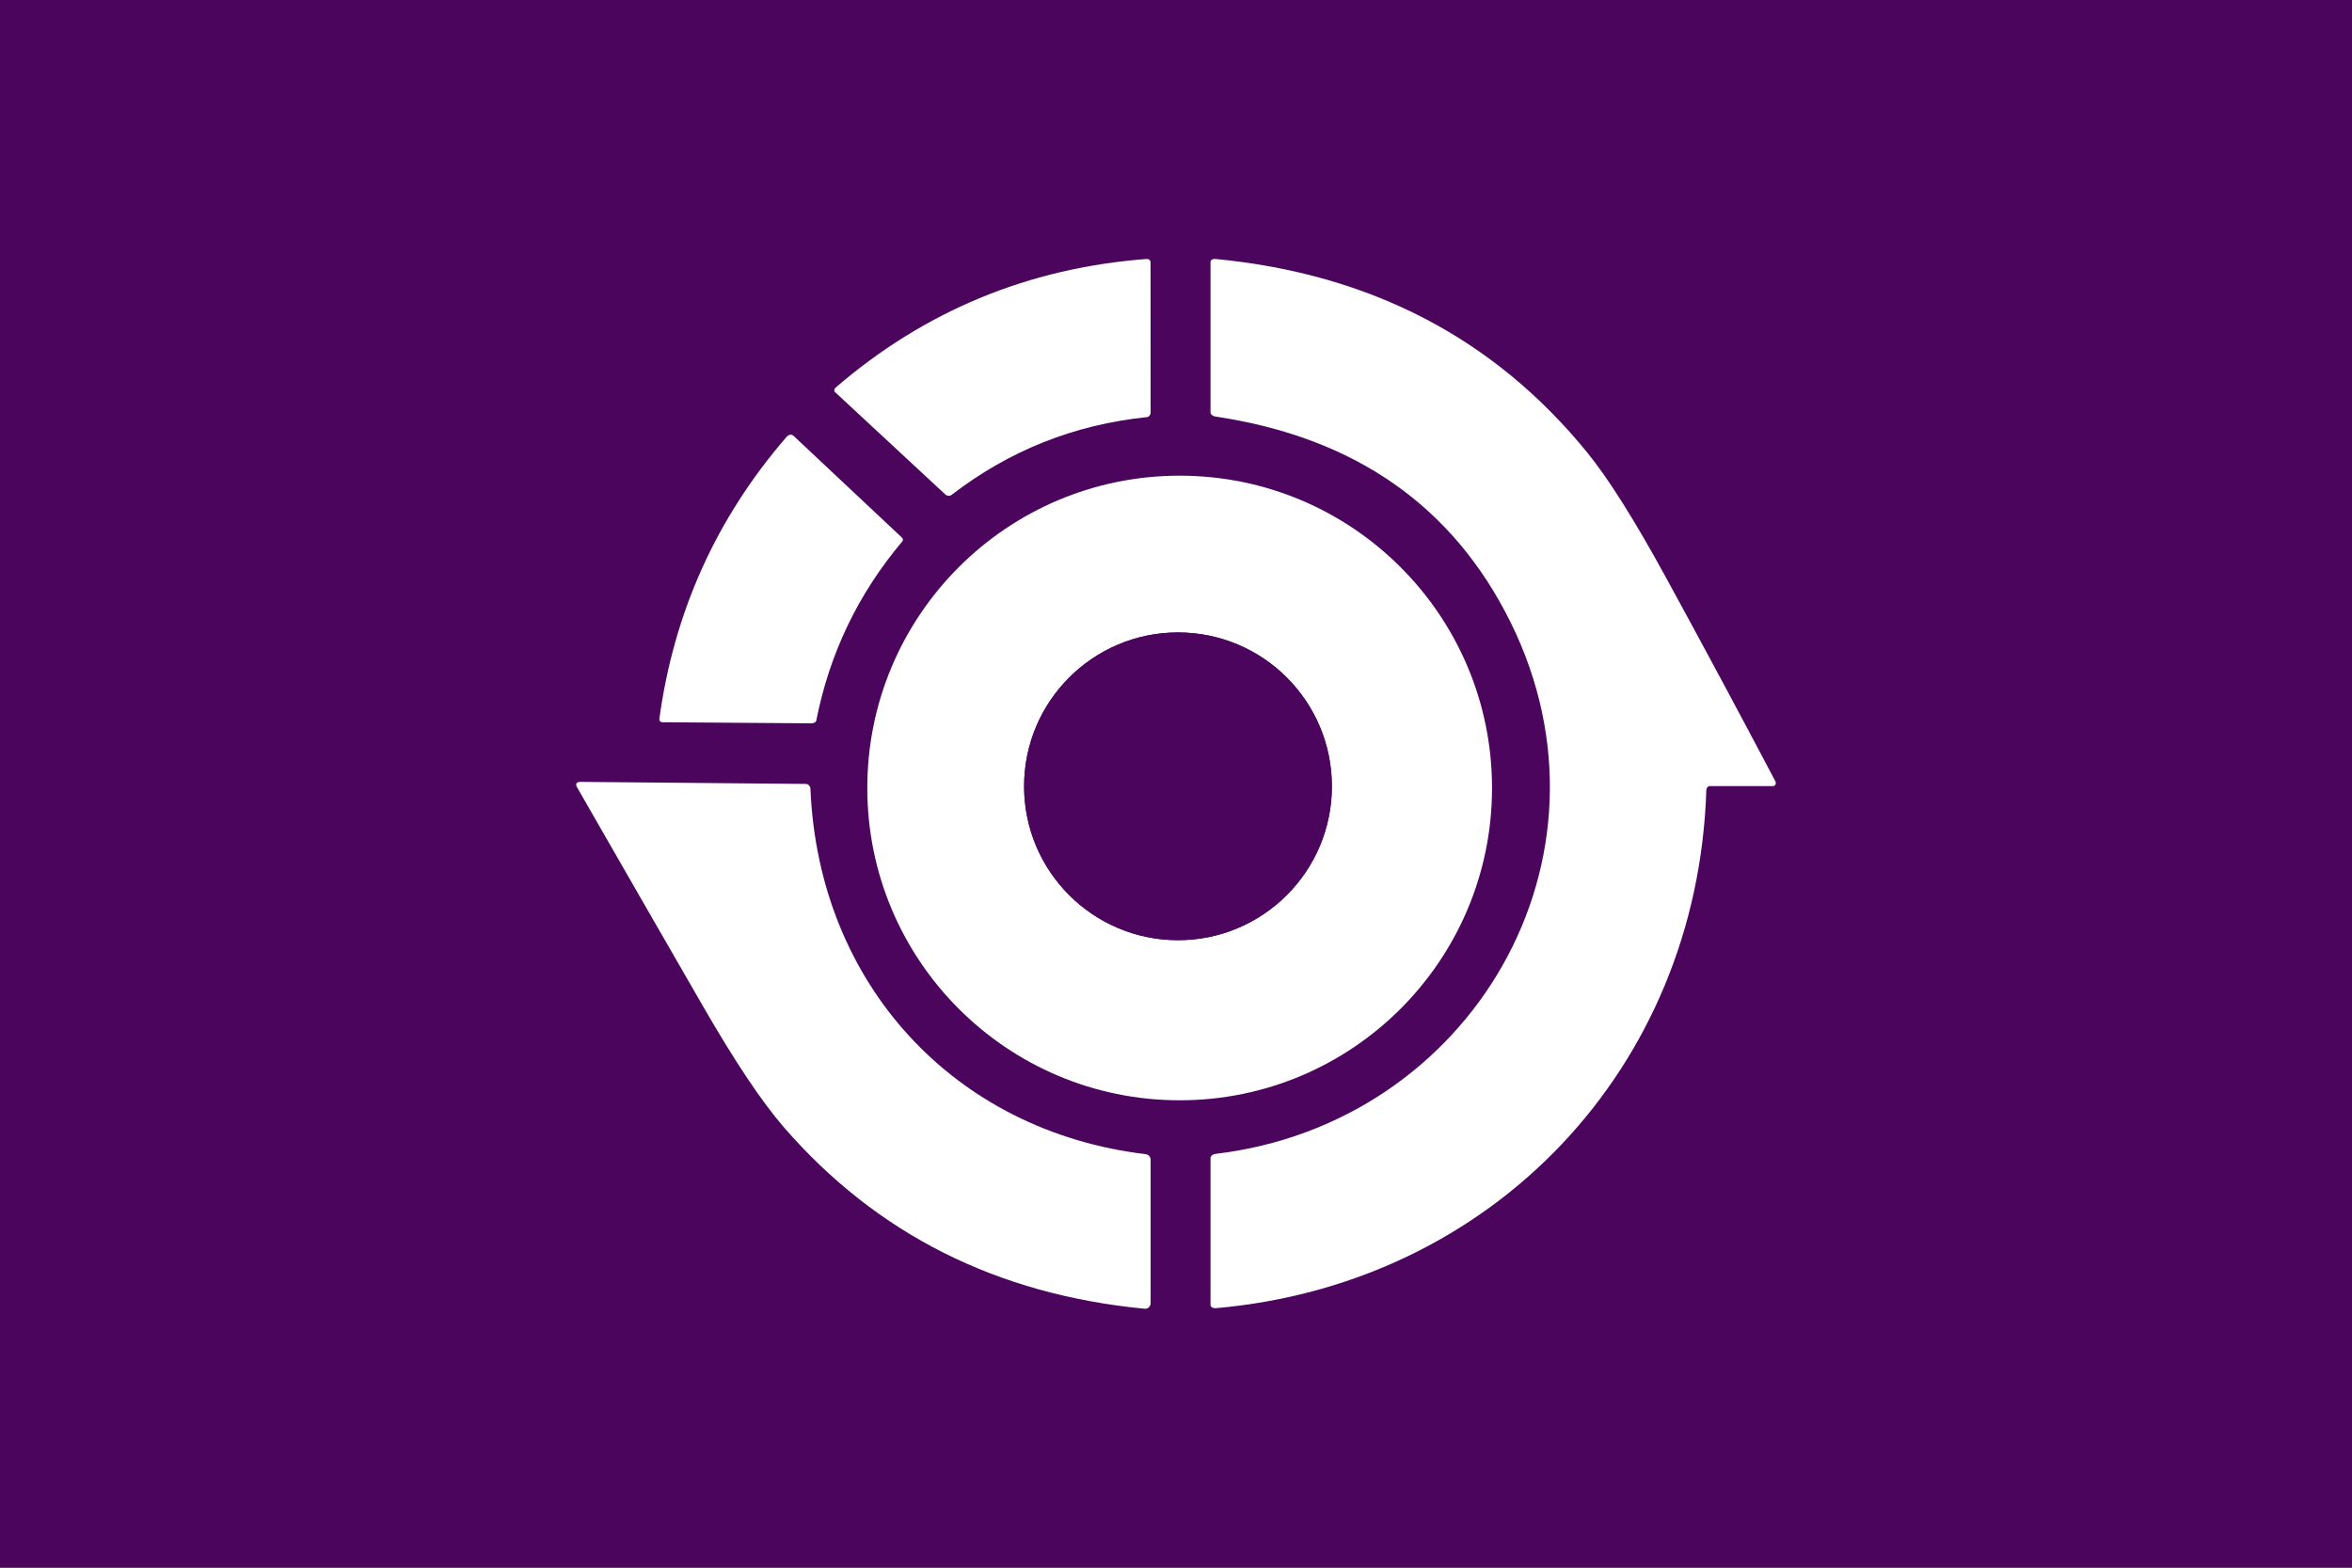 <?xml version="1.0" encoding="UTF-8" standalone="no"?>
<!DOCTYPE svg PUBLIC "-//W3C//DTD SVG 1.1//EN" "http://www.w3.org/Graphics/SVG/1.1/DTD/svg11.dtd">
<!-- Created with Vectornator (http://vectornator.io/) -->
<svg height="100%" stroke-miterlimit="10" style="fill-rule:nonzero;clip-rule:evenodd;stroke-linecap:round;stroke-linejoin:round;" version="1.1" viewBox="0 0 600 400" width="100%" xml:space="preserve" xmlns="http://www.w3.org/2000/svg" xmlns:vectornator="http://vectornator.io" xmlns:xlink="http://www.w3.org/1999/xlink">
<rect x="0" y="0" width="600" height="400" fill="#808080" stroke="none"/>
<defs/>
<clipPath id="ArtboardFrame">
<rect height="400" width="600" x="0" y="0"/>
</clipPath>
<g clip-path="url(#ArtboardFrame)" id="Untitled" vectornator:layerName="Untitled">
<path d="M0 0L600 0L600 400L0 400L0 0Z" fill="#4b055d" fill-rule="nonzero" opacity="1" stroke="none" vectornator:layerName="Rectangle 1"/>
<path d="M241.119 126.132L213.027 100.057C212.878 99.921 212.807 99.718 212.832 99.498C212.856 99.278 212.975 99.064 213.156 98.909C235.897 79.317 262.348 68.372 292.508 66.076C292.764 66.055 293.017 66.131 293.207 66.286C293.397 66.44 293.506 66.659 293.508 66.891L293.527 105.206C293.528 105.849 293.118 106.379 292.582 106.428C274.051 108.341 257.446 114.952 242.767 126.261C242.288 126.624 241.593 126.57 241.119 126.132Z" fill="#ffffff" fill-rule="nonzero" opacity="1" stroke="none" vectornator:layerName="path"/>
<path d="M435.286 201.613C433.027 272.502 380.897 327.557 310.212 333.78C309.851 333.814 309.493 333.747 309.225 333.596C308.958 333.444 308.805 333.222 308.804 332.983L308.804 295.483C308.802 294.967 309.359 294.506 310.101 294.409C375.286 286.687 415.082 219.002 385.378 158.835C370.675 129.082 345.558 111.564 310.027 106.28C309.323 106.174 308.802 105.715 308.804 105.206L308.804 66.78C308.805 66.565 308.943 66.367 309.187 66.233C309.43 66.099 309.755 66.042 310.082 66.076C349.687 69.878 381.335 86.391 405.027 115.613C410.36 122.206 416.928 132.625 424.73 146.872C434.249 164.292 443.638 181.78 452.897 199.335C453.037 199.596 453.051 199.91 452.933 200.164C452.816 200.418 452.584 200.574 452.323 200.576L436.119 200.576C435.666 200.579 435.296 201.039 435.286 201.613Z" fill="#ffffff" fill-rule="nonzero" opacity="1" stroke="none" vectornator:layerName="path"/>
<path d="M230.082 137.169C230.372 137.439 230.413 137.871 230.175 138.15C218.928 151.483 211.613 166.724 208.23 183.872C208.144 184.278 207.606 184.567 206.953 184.557L168.99 184.28C168.761 184.278 168.544 184.19 168.391 184.038C168.239 183.885 168.167 183.683 168.193 183.483C171.909 156.187 182.743 132.169 200.693 111.428C200.928 111.16 201.242 110.982 201.563 110.933C201.884 110.884 202.185 110.969 202.397 111.169L230.082 137.169Z" fill="#ffffff" fill-rule="nonzero" opacity="1" stroke="none" vectornator:layerName="path"/>
<path d="M380.619 201.057C380.619 245.066 344.943 280.743 300.934 280.743C256.925 280.743 221.249 245.066 221.249 201.057C221.249 157.049 256.925 121.372 300.934 121.372C344.943 121.372 380.619 157.049 380.619 201.057ZM339.767 200.632C339.767 178.949 322.19 161.372 300.508 161.372C278.826 161.372 261.249 178.949 261.249 200.632C261.249 222.314 278.826 239.891 300.508 239.891C322.19 239.891 339.767 222.314 339.767 200.632Z" fill="#ffffff" fill-rule="nonzero" opacity="1" stroke="none" vectornator:layerName="path"/>
<path d="M261.249 200.632C261.249 178.949 278.826 161.372 300.508 161.372C322.19 161.372 339.767 178.949 339.767 200.632C339.767 222.314 322.19 239.891 300.508 239.891C278.826 239.891 261.249 222.314 261.249 200.632Z" fill="#4b055d" fill-rule="nonzero" opacity="1" stroke="none" vectornator:layerName="circle"/>
<path d="M292.323 294.502C293.011 294.586 293.528 295.207 293.527 295.946L293.527 332.52C293.528 332.917 293.364 333.296 293.074 333.564C292.785 333.832 292.398 333.964 292.008 333.928C254.317 330.323 223.638 314.891 199.971 287.632C194.354 281.15 187.508 270.909 179.434 256.909C168.693 238.292 157.971 219.65 147.267 200.983C146.699 199.996 146.996 199.502 148.156 199.502L205.564 200.02C206.201 200.033 206.72 200.593 206.749 201.298C208.823 251.02 243.341 288.65 292.323 294.502Z" fill="#ffffff" fill-rule="nonzero" opacity="1" stroke="none" vectornator:layerName="path"/>
</g>
</svg>
